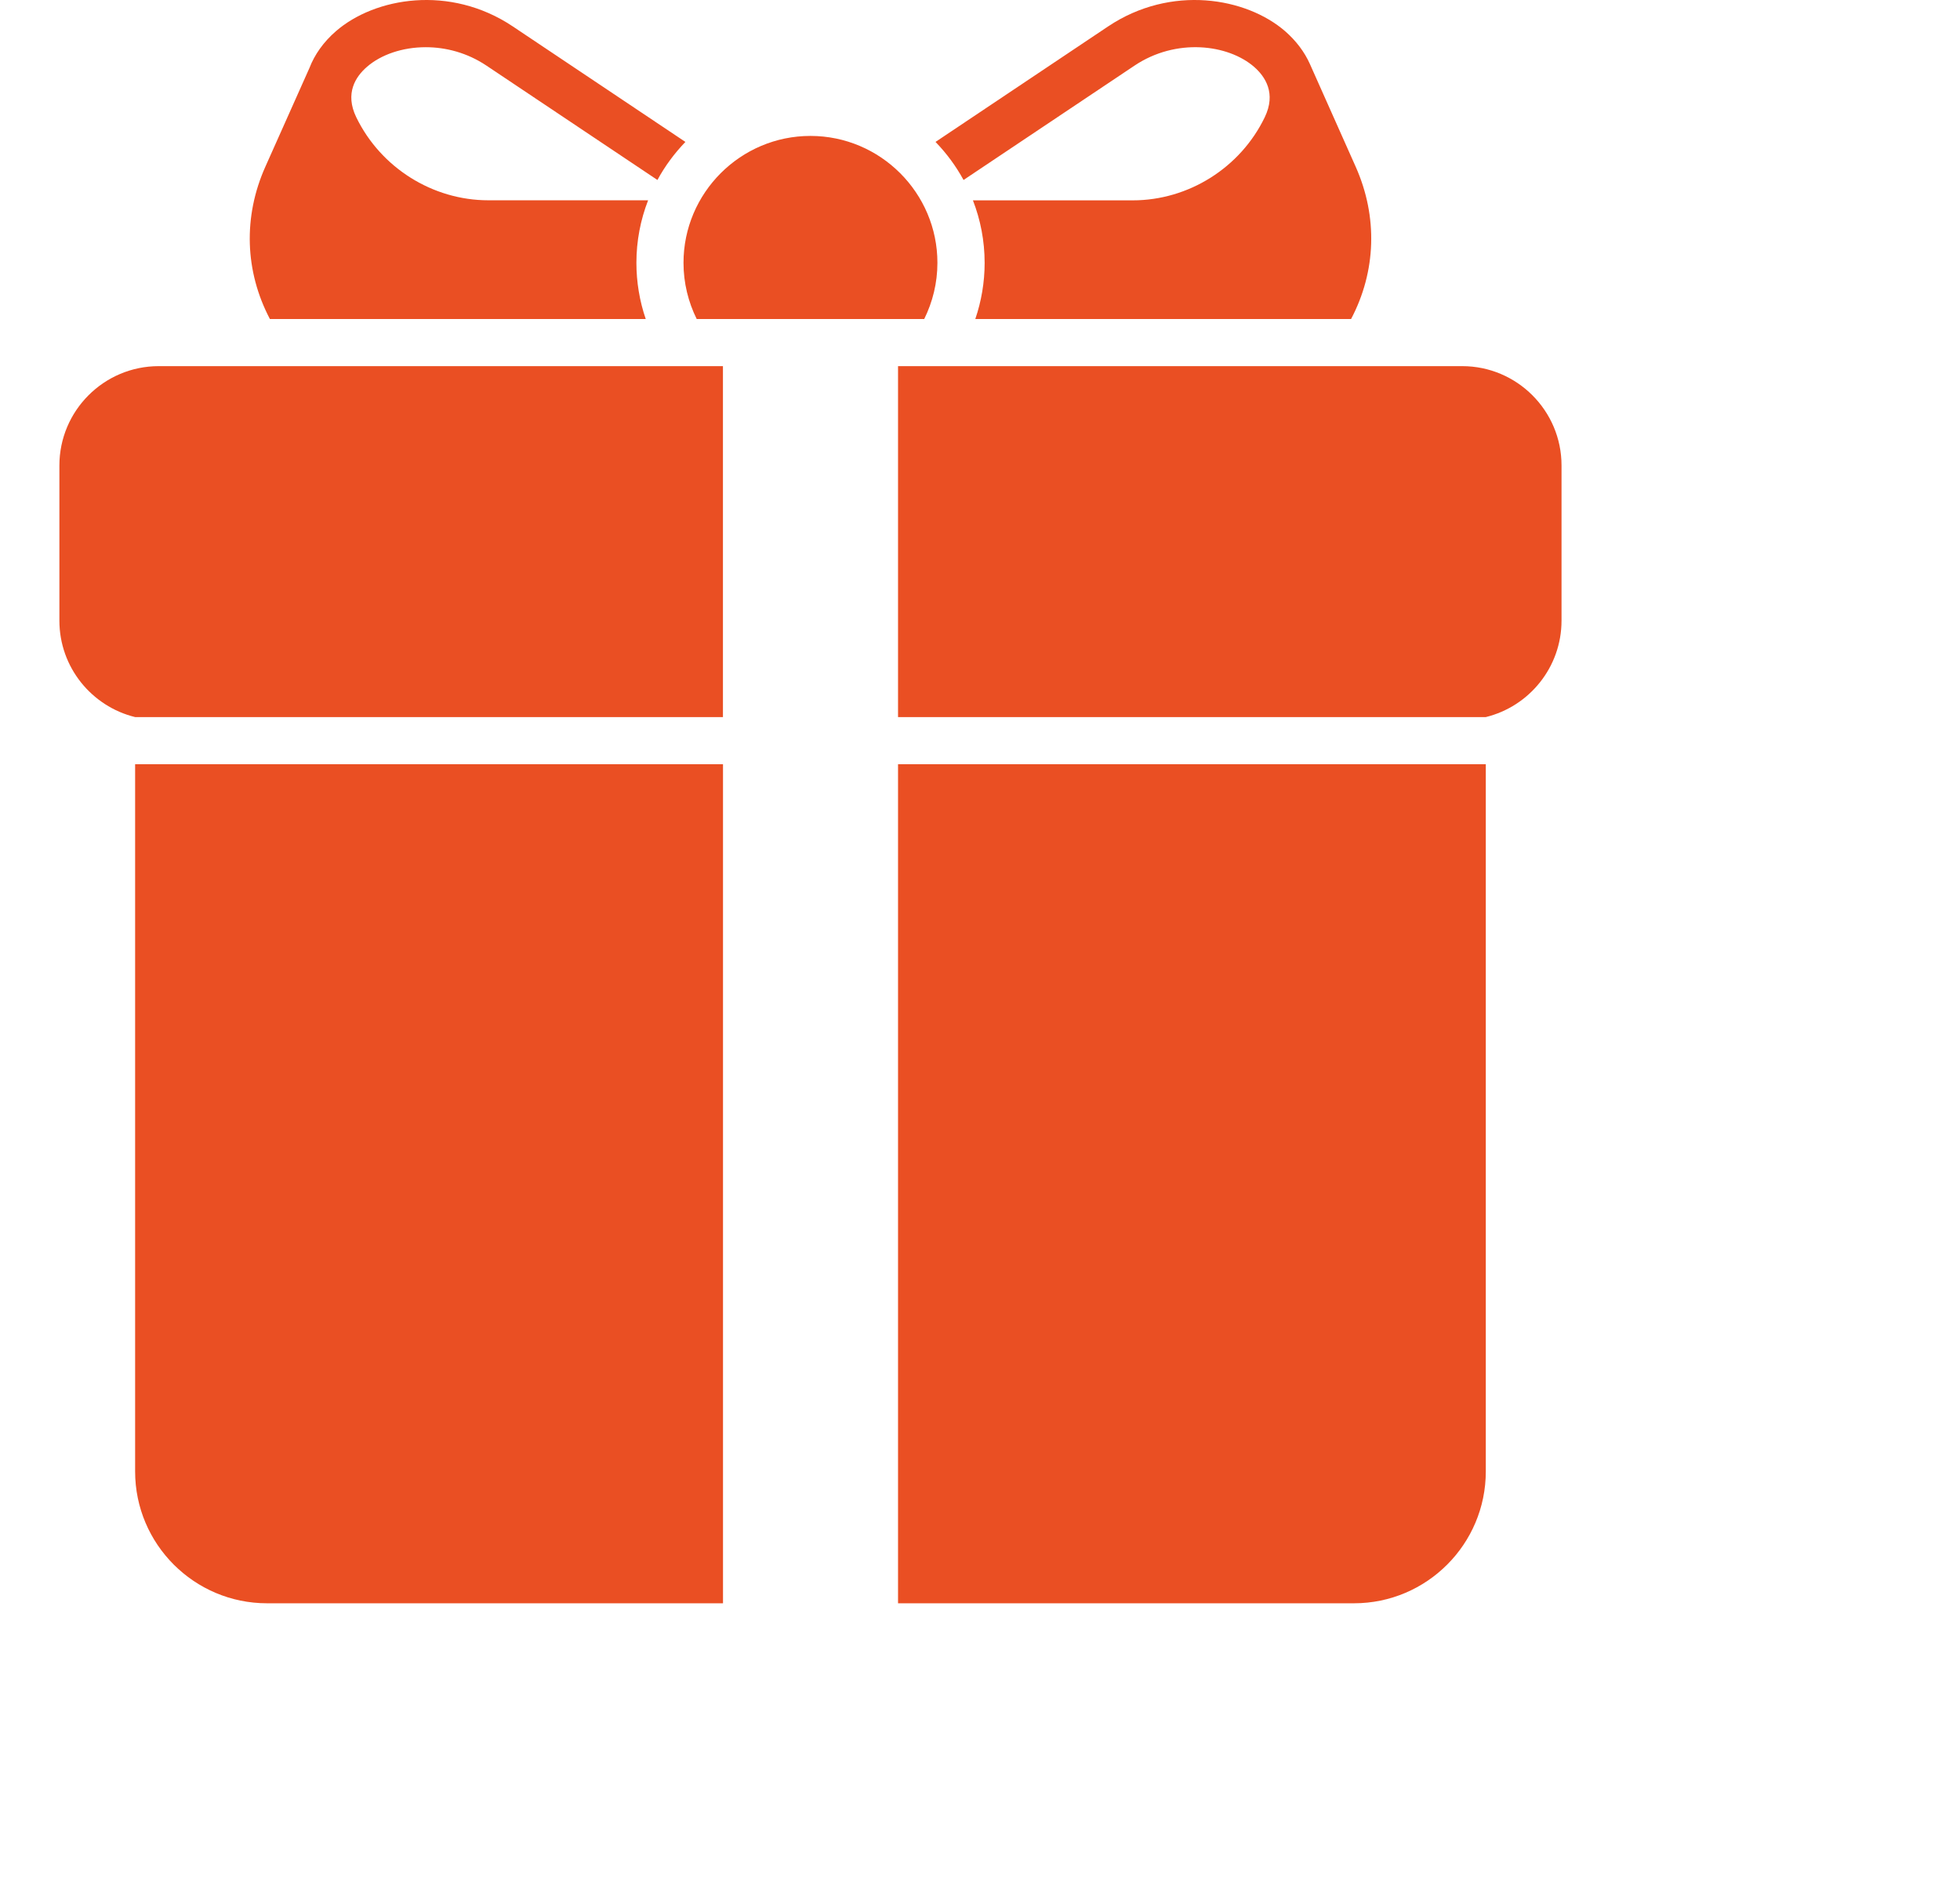 <svg width="33" height="32" viewBox="0 0 33 32" fill="none" xmlns="http://www.w3.org/2000/svg">
<path d="M19.1 1.106C19.804 0.634 20.677 0.746 21.115 1.126C21.304 1.291 21.489 1.572 21.294 1.975C20.884 2.825 20.011 3.374 19.072 3.374H16.381C16.508 3.701 16.578 4.056 16.578 4.427C16.578 4.758 16.522 5.076 16.421 5.372H22.748C23.17 4.571 23.201 3.651 22.825 2.807L22.054 1.077C21.964 0.876 21.825 0.69 21.638 0.526C20.983 -0.042 19.717 -0.264 18.657 0.445L15.751 2.39C15.936 2.581 16.095 2.796 16.223 3.031L19.1 1.106ZM10.872 5.372C10.768 5.068 10.715 4.748 10.715 4.426C10.715 4.055 10.785 3.7 10.912 3.373H8.223C7.283 3.373 6.41 2.824 5.998 1.974C5.803 1.571 5.988 1.29 6.178 1.126C6.413 0.921 6.774 0.795 7.168 0.795C7.506 0.795 7.867 0.888 8.192 1.106L11.069 3.031C11.196 2.796 11.356 2.581 11.54 2.39L8.634 0.445C7.574 -0.264 6.309 -0.042 5.655 0.526C5.446 0.708 5.297 0.919 5.21 1.145L4.468 2.807C4.091 3.65 4.122 4.57 4.544 5.372H10.872ZM11.73 5.372H15.561C15.702 5.087 15.783 4.766 15.783 4.426C15.783 3.249 14.823 2.289 13.645 2.289C12.468 2.289 11.508 3.249 11.508 4.426C11.508 4.766 11.589 5.087 11.73 5.372ZM1 7.839V10.452C1 11.237 1.544 11.897 2.275 12.076H12.172V6.166H2.672C1.75 6.166 1 6.917 1 7.839ZM2.275 24.78C2.275 26.004 3.271 27 4.495 27H12.173V12.87H2.275V24.78ZM24.619 6.166H15.12V12.076H25.016C25.747 11.897 26.291 11.237 26.291 10.451V7.838C26.291 6.917 25.541 6.166 24.619 6.166ZM15.12 27H22.797C24.021 27 25.016 26.004 25.016 24.78V12.87H15.12V27Z" fill="#EA4F23"/>
</svg>
